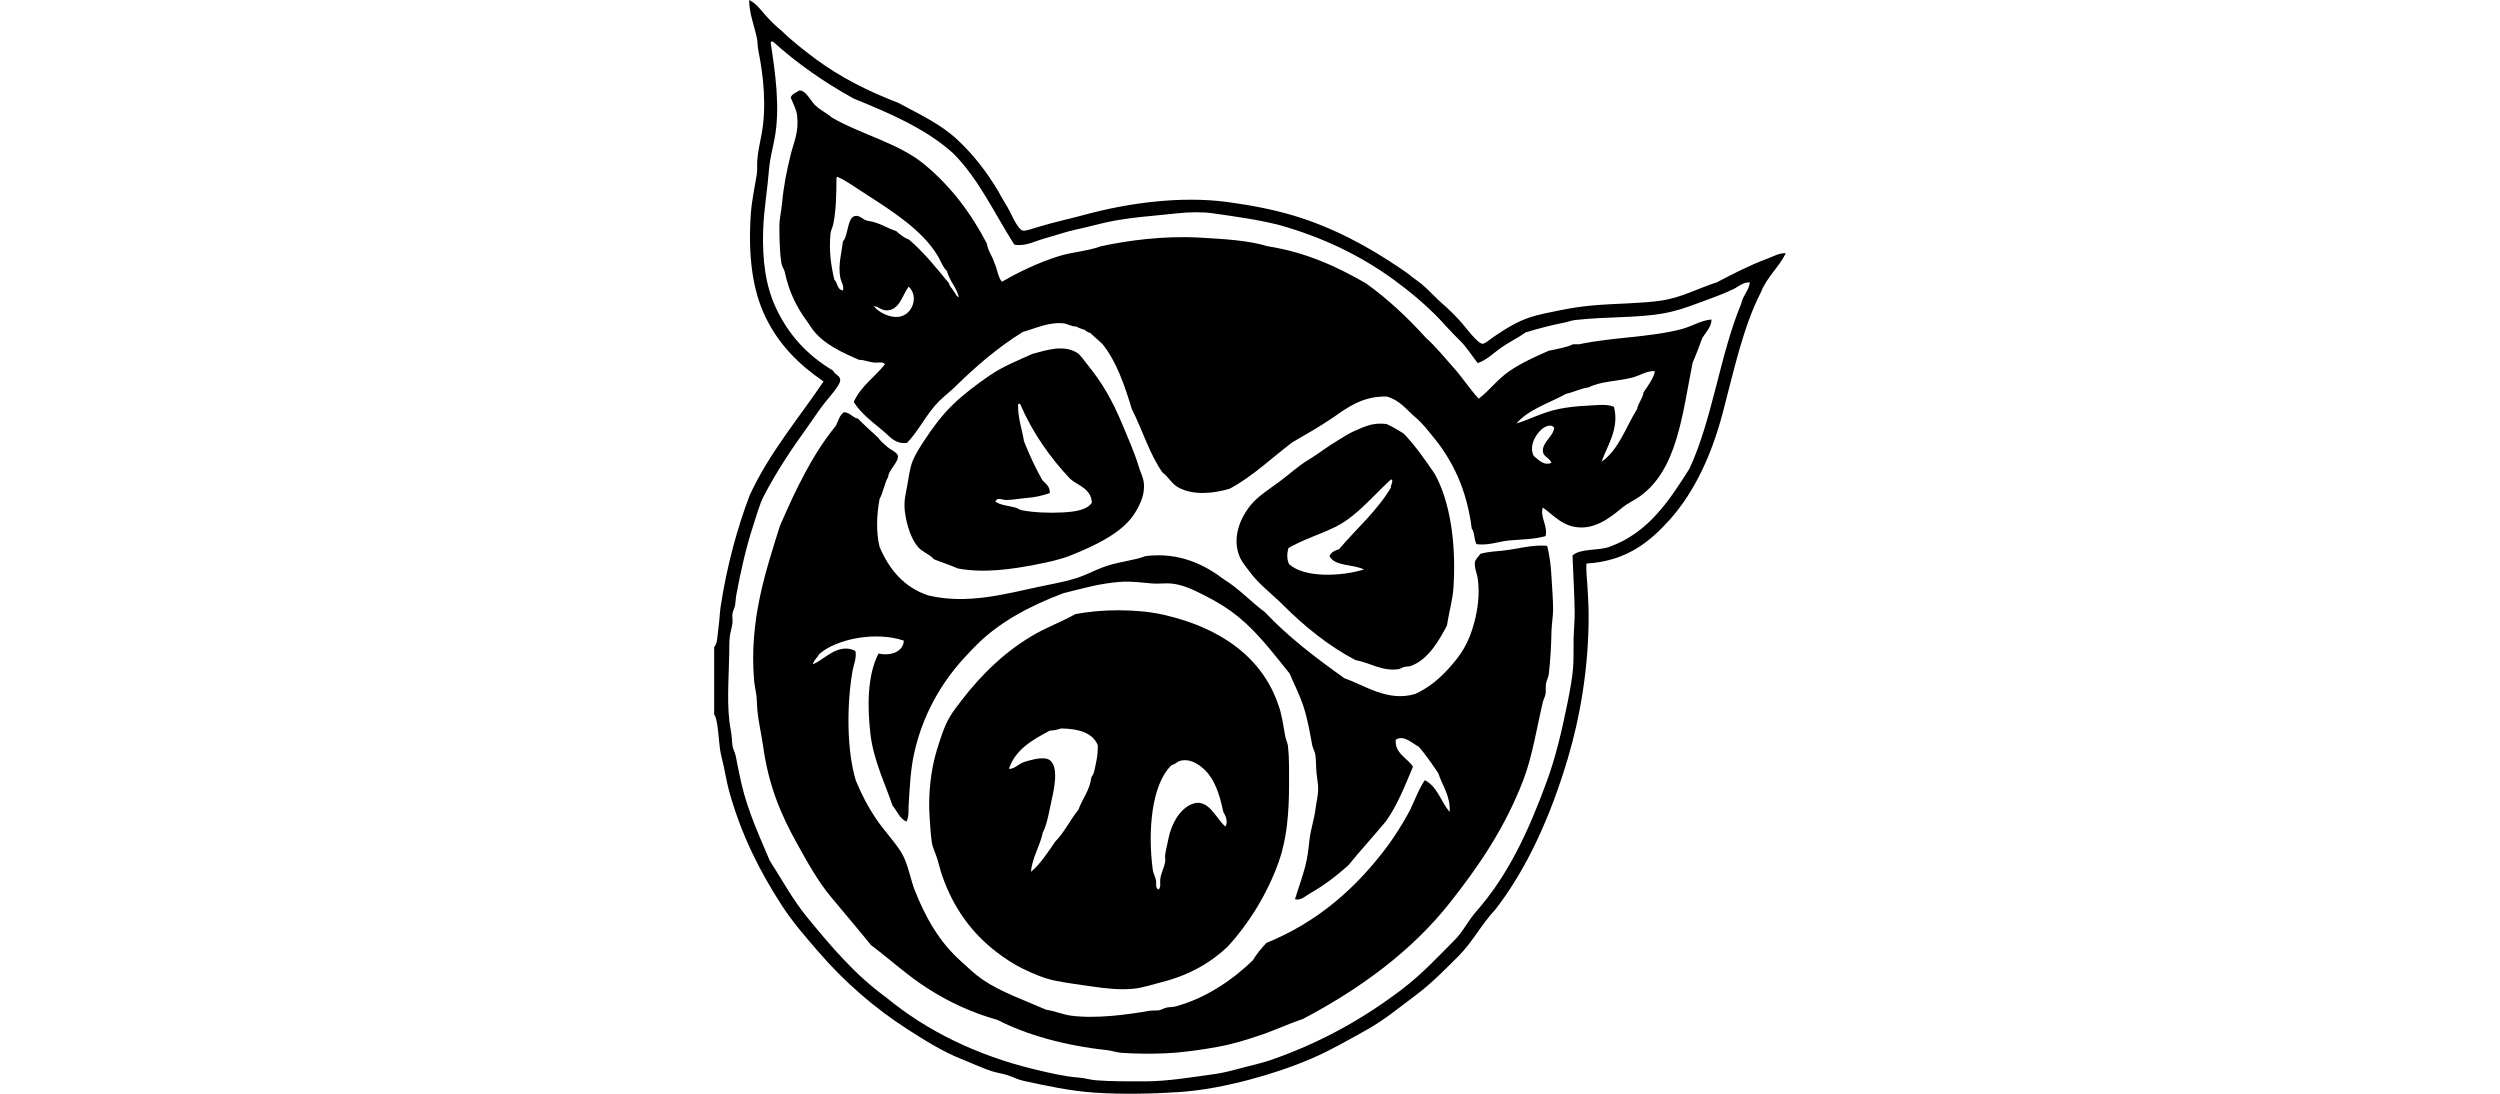 <?xml version="1.0" encoding="utf-8"?>
<!-- Generator: Adobe Illustrator 15.0.0, SVG Export Plug-In . SVG Version: 6.00 Build 0)  -->
<!DOCTYPE svg PUBLIC "-//W3C//DTD SVG 1.1//EN" "http://www.w3.org/Graphics/SVG/1.1/DTD/svg11.dtd">
<svg version="1.1" id="Layer_1" xmlns="http://www.w3.org/2000/svg" xmlns:xlink="http://www.w3.org/1999/xlink" x="0px" y="0px"
	 width="160px" height="70px" viewBox="0 0 160 70" enable-background="new 0 0 160 70" xml:space="preserve">
<g>
	<path fill-rule="evenodd" clip-rule="evenodd" d="M45.707,45.759c0-1.448,0-2.896,0-4.345c0.216-0.231,0.21-0.77,0.276-1.241
		c0.067-0.481,0.081-0.973,0.138-1.345c0.398-2.624,1.077-5.079,1.862-7.139c1.267-2.733,3.113-4.887,4.724-7.275
		c-1.566-1.072-2.837-2.334-3.689-4.069c-0.869-1.768-1.149-3.99-0.966-6.655c0.058-0.834,0.262-1.79,0.38-2.518
		c0.051-0.313,0.008-0.614,0.034-0.931c0.045-0.552,0.173-1.11,0.275-1.655c0.33-1.738,0.122-3.75-0.206-5.345
		c-0.059-0.283-0.042-0.586-0.104-0.862C48.257,1.603,47.94,0.807,47.948,0c0.435,0.206,0.731,0.623,1.035,0.965
		c0.319,0.362,0.656,0.695,1.034,1c0.679,0.667,1.439,1.25,2.207,1.828c1.549,1.141,3.33,2.049,5.275,2.793
		c1.33,0.721,2.667,1.334,3.725,2.311c1.063,0.98,1.921,2.094,2.689,3.379c0.215,0.448,0.469,0.77,0.725,1.276
		c0.144,0.286,0.528,1.151,0.827,1.207c0.192,0.035,0.658-0.139,1-0.241c1.026-0.31,2.059-0.528,3.035-0.794
		c2.574-0.699,5.998-1.21,9.068-0.793c1.468,0.199,2.864,0.462,4.206,0.862c2.535,0.757,4.807,1.995,6.795,3.345
		c0.242,0.165,0.488,0.319,0.723,0.518c0.236,0.198,0.492,0.357,0.725,0.552c0.457,0.382,0.846,0.841,1.311,1.241
		c0.408,0.352,0.863,0.799,1.275,1.275c0.215,0.248,0.967,1.265,1.275,1.276c0.164,0.006,0.492-0.292,0.725-0.448
		c0.75-0.504,1.457-0.961,2.311-1.241c0.563-0.186,1.223-0.313,1.896-0.448c0.689-0.139,1.395-0.251,2.068-0.311
		c1.611-0.143,3.086-0.118,4.414-0.311c1.336-0.193,2.373-0.785,3.588-1.173c1.035-0.544,2.104-1.097,3.24-1.517
		c0.377-0.14,0.75-0.369,1.172-0.345c-0.447,0.907-1.201,1.51-1.586,2.482c-1.162,2.258-1.746,5.077-2.447,7.725
		c-0.715,2.696-1.795,5.046-3.379,6.827c-1.287,1.438-2.779,2.67-5.346,2.828c-0.037,0.513,0.045,1.034,0.068,1.552
		c0.027,0.557,0.066,1.092,0.07,1.655c0.018,3.444-0.553,6.662-1.346,9.311c-1.102,3.682-2.594,7.002-4.621,9.62
		c-0.875,0.921-1.453,2.073-2.344,2.966c-0.883,0.882-1.777,1.797-2.793,2.552c-1.023,0.759-1.998,1.577-3.139,2.207
		c-1.123,0.62-2.26,1.29-3.518,1.828c-1.201,0.513-2.551,0.973-3.965,1.345c-1.434,0.376-2.948,0.689-4.552,0.793
		c-1.718,0.11-3.586,0.146-5.311,0.034c-1.575-0.102-3.145-0.446-4.586-0.759c-0.332-0.071-0.637-0.233-0.966-0.345
		c-0.35-0.118-0.728-0.163-1.069-0.275c-0.646-0.213-1.282-0.517-1.896-0.759c-1.261-0.497-2.401-1.228-3.448-1.896
		c-2.157-1.38-4.086-3.07-5.725-4.966c-0.816-0.945-1.646-1.89-2.345-2.966c-1.414-2.181-2.597-4.508-3.379-7.311
		c-0.196-0.703-0.287-1.438-0.483-2.172c-0.221-0.829-0.161-1.929-0.413-2.655C45.769,45.789,45.738,45.774,45.707,45.759z
		 M60.983,9.793c-1.725-1.551-4.017-2.536-6.345-3.483c-1.895-1.048-3.63-2.255-5.173-3.654c-0.034,0-0.069,0-0.104,0
		c-0.002,0.044-0.044,0.048-0.034,0.103c0.285,1.856,0.623,4.16,0.241,6.139c-0.123,0.64-0.296,1.288-0.345,1.896
		c-0.109,1.345-0.337,2.656-0.38,3.896c-0.066,1.936,0.153,3.573,0.794,4.966c0.798,1.737,2.012,3.076,3.689,4.069
		c0.111,0.294,0.447,0.277,0.448,0.62c0,0.299-0.739,1.118-1,1.448c-0.389,0.493-0.72,1.011-1.034,1.448
		c-1.104,1.537-2.022,2.894-2.862,4.518c-0.285,0.55-0.44,1.179-0.655,1.827c-0.465,1.402-0.827,3.008-1.104,4.518
		c-0.04,0.216-0.039,0.456-0.069,0.621c-0.032,0.18-0.146,0.363-0.172,0.552c-0.027,0.192,0.021,0.392,0,0.586
		c-0.035,0.312-0.142,0.606-0.173,0.896c-0.037,0.348-0.03,0.683-0.034,1.034c-0.02,1.637-0.197,3.437,0.104,4.966
		c0.065,0.334,0.059,0.646,0.104,0.966c0.031,0.229,0.162,0.428,0.207,0.655c0.124,0.63,0.239,1.235,0.379,1.827
		c0.417,1.765,1.155,3.341,1.793,4.862c0.809,1.266,1.506,2.551,2.414,3.655c1.536,1.868,3.067,3.683,5.034,5.104
		c2.587,2.137,5.797,3.722,9.552,4.621c0.902,0.216,1.89,0.452,2.794,0.517c0.381,0.027,0.73,0.144,1.104,0.173
		c1.002,0.078,2.101,0.069,3.103,0.068c1.477,0,3.023-0.271,4.346-0.447c0.468-0.063,0.93-0.163,1.345-0.276
		c0.862-0.236,1.727-0.41,2.516-0.689c3.205-1.134,5.887-2.665,8.311-4.518c1.238-0.945,2.252-2.045,3.311-3.104
		c0.553-0.553,0.863-1.241,1.381-1.827c2.061-2.338,3.357-5.154,4.516-8.311c0.596-1.621,0.975-3.278,1.346-5.104
		c0.129-0.638,0.297-1.533,0.346-2.173c0.049-0.646,0.02-1.295,0.033-1.896c0.016-0.604,0.078-1.163,0.07-1.725
		c-0.018-1.175-0.096-2.324-0.139-3.586c0.525-0.485,1.744-0.278,2.447-0.586c2.428-0.906,3.742-2.926,5.035-4.966
		c1.471-3.151,1.953-7.289,3.311-10.552c0.1-0.523,0.523-0.901,0.553-1.38c-0.482,0.007-0.721,0.281-1.07,0.448
		c-0.689,0.331-1.416,0.579-2.172,0.862c-0.752,0.282-1.494,0.543-2.346,0.69c-1.684,0.29-3.566,0.189-5.586,0.413
		c-0.24,0.026-0.473,0.125-0.725,0.173c-0.813,0.156-1.672,0.385-2.447,0.62c-0.506,0.364-1.057,0.62-1.553,0.966
		c-0.488,0.342-0.922,0.796-1.516,1c-0.398-0.512-0.717-1.038-1.174-1.482c-0.453-0.442-0.881-0.913-1.311-1.38
		c-0.881-0.911-1.861-1.725-2.896-2.482c-2.076-1.51-4.48-2.691-7.275-3.482c-1.367-0.354-2.807-0.546-4.275-0.759
		c-0.691-0.101-1.529-0.085-2.311,0c-1.611,0.176-3.008,0.252-4.414,0.552c-0.694,0.147-1.356,0.34-2.034,0.482
		c-0.67,0.141-1.325,0.381-1.966,0.552c-0.666,0.179-1.302,0.557-2,0.414C63.643,13.662,62.623,11.417,60.983,9.793z"/>
	<path fill-rule="evenodd" clip-rule="evenodd" d="M64.121,18.034c1.127-0.654,2.335-1.228,3.689-1.655
		c0.841-0.251,1.86-0.323,2.655-0.62c1.711-0.365,3.973-0.682,6.311-0.552c1.586,0.088,3.154,0.183,4.345,0.552
		c2.504,0.392,4.469,1.323,6.311,2.379c1.414,1.021,2.672,2.202,3.828,3.483c0.643,0.572,1.182,1.258,1.758,1.896
		c0.576,0.638,1.035,1.37,1.621,2c0.713-0.552,1.234-1.282,2-1.793c0.756-0.504,1.58-0.886,2.482-1.276
		c0.531-0.123,1.111-0.198,1.553-0.414c0.125,0,0.252,0,0.379,0c2.119-0.453,4.557-0.443,6.551-0.966
		c0.689-0.18,1.264-0.571,1.932-0.62c0.008,0.458-0.367,0.827-0.586,1.173c-0.197,0.538-0.396,1.075-0.621,1.586
		c-0.67,3.364-0.988,6.884-3.414,8.586c-0.346,0.243-0.715,0.396-1.035,0.655c-0.611,0.497-1.561,1.324-2.689,1.311
		c-1.154-0.014-1.719-0.758-2.447-1.276c-0.205,0.578,0.334,1.179,0.172,1.828c-0.715,0.204-1.439,0.204-2.311,0.276
		c-0.631,0.052-1.352,0.343-2.104,0.241c-0.17-0.268-0.111-0.763-0.311-1.001c-0.307-2.48-1.215-4.366-2.518-5.931
		c-0.311-0.375-0.627-0.799-1.068-1.172c-0.631-0.536-1.004-1.113-1.861-1.346c-1.576-0.035-2.551,0.741-3.482,1.38
		c-0.848,0.579-1.699,1.051-2.553,1.552c-1.324,0.997-2.493,2.149-3.999,2.965c-1.092,0.328-2.353,0.429-3.276-0.068
		c-0.47-0.253-0.657-0.708-1.034-0.966c-0.829-1.183-1.287-2.735-1.966-4.069c-0.465-1.535-0.975-3.025-1.862-4.138
		c-0.254-0.251-0.538-0.474-0.793-0.724c-0.16-0.036-0.269-0.122-0.379-0.207c-0.188-0.053-0.366-0.117-0.518-0.207
		c-0.316,0.007-0.563-0.18-0.862-0.207c-0.903-0.083-1.778,0.338-2.552,0.552c-1.559,0.96-2.994,2.189-4.311,3.483
		c-0.349,0.343-0.74,0.637-1.068,0.965c-0.783,0.783-1.262,1.842-2.035,2.655c-0.774,0.081-1.052-0.361-1.482-0.724
		c-0.673-0.566-1.486-1.158-1.931-1.896c0.454-1.018,1.352-1.591,2-2.414c-0.167-0.188-0.45-0.082-0.69-0.104
		c-0.325-0.029-0.655-0.186-0.965-0.173c-1.098-0.478-2.242-0.992-2.966-1.931c-0.123-0.16-0.238-0.36-0.379-0.552
		c-0.639-0.865-1.141-1.845-1.414-3.138c-0.039-0.185-0.18-0.355-0.207-0.518c-0.128-0.746-0.137-1.713-0.138-2.414
		c-0.001-0.474,0.127-0.991,0.172-1.482c0.104-1.134,0.303-2.089,0.552-3.104c0.196-0.799,0.528-1.422,0.414-2.483
		c-0.044-0.404-0.253-0.759-0.414-1.172c0.09-0.244,0.354-0.313,0.552-0.448c0.412-0.029,0.731,0.673,1,0.931
		c0.379,0.363,0.754,0.505,1.069,0.793c1.898,1.102,4.339,1.661,5.966,3.035c1.641,1.358,2.939,3.061,3.965,5.034
		c0.078,0.497,0.354,0.795,0.483,1.241C63.83,17.199,63.861,17.731,64.121,18.034z M60.604,17.345
		c-0.27-0.244-0.391-0.639-0.586-0.966c-0.981-1.645-2.928-2.878-4.621-3.965c-0.512-0.329-1.32-0.905-1.827-1.104
		c-0.002,0.044-0.044,0.047-0.034,0.103c-0.01,1.002-0.021,2.029-0.207,2.932c-0.044,0.209-0.15,0.385-0.173,0.586
		c-0.116,1.08,0.027,2.078,0.241,2.966c0.22,0.194,0.173,0.654,0.552,0.689c0.084-0.3-0.121-0.553-0.172-0.827
		c-0.148-0.796,0.084-1.577,0.172-2.311c0.343-0.348,0.266-1.503,0.759-1.621c0.342-0.082,0.513,0.268,0.862,0.311
		c0.714,0.103,1.178,0.455,1.793,0.655c0.238,0.222,0.5,0.42,0.828,0.552c0.956,0.825,1.747,1.816,2.552,2.793
		c0.03,0.223,0.202,0.303,0.275,0.483c0.123,0.103,0.201,0.409,0.345,0.379C61.195,18.362,60.771,17.982,60.604,17.345z
		 M57.535,20.275c0.857-0.123,1.296-1.296,0.62-1.931c-0.409,0.534-0.579,1.546-1.448,1.518c-0.308-0.011-0.458-0.225-0.793-0.276
		C56.219,19.979,56.939,20.361,57.535,20.275z M104.432,24.173c-0.945,0.236-2.004,0.227-2.758,0.62
		c-0.549,0.072-0.938,0.304-1.449,0.414c-1.09,0.601-2.393,0.985-3.172,1.896c0.832-0.254,1.721-0.733,2.725-0.932
		c0.58-0.114,1.117-0.176,1.793-0.206c0.566-0.026,1.225-0.133,1.723,0.068c0.357,1.419-0.434,2.48-0.793,3.518
		c1.109-0.775,1.551-2.22,2.277-3.38c0.078-0.415,0.35-0.638,0.412-1.068c0.27-0.399,0.637-0.88,0.725-1.345
		C105.426,23.703,104.99,24.033,104.432,24.173z M98.914,27.311c-0.451,0.208-1.135,1.137-0.758,1.862
		c0.271,0.227,0.65,0.66,1.137,0.448c-0.148-0.375-0.551-0.364-0.551-0.793c0-0.543,0.668-0.899,0.725-1.449
		C99.346,27.173,99.074,27.236,98.914,27.311z"/>
	<path fill-rule="evenodd" clip-rule="evenodd" d="M61.294,36.38c-0.484-0.218-1.021-0.382-1.518-0.587
		c-0.311-0.34-0.716-0.449-1-0.759c-0.46-0.5-0.757-1.463-0.862-2.275c-0.085-0.654,0.043-1.106,0.138-1.621
		c0.118-0.633,0.165-1.185,0.38-1.689c0.197-0.463,0.469-0.87,0.759-1.311c0.531-0.806,1.112-1.593,1.827-2.275
		c0.717-0.686,1.494-1.266,2.311-1.828c0.858-0.591,1.807-0.958,2.725-1.379c0.929-0.247,1.989-0.627,2.896-0.069
		c0.182,0.112,0.462,0.521,0.655,0.759c0.933,1.151,1.579,2.248,2.275,3.932c0.311,0.748,0.734,1.695,1,2.586
		c0.172,0.574,0.418,0.826,0.311,1.62c-0.076,0.562-0.483,1.306-0.828,1.725c-0.466,0.567-1.155,1.051-1.896,1.448
		c-0.627,0.337-1.191,0.588-1.965,0.896c-0.682,0.272-1.431,0.427-2.242,0.586C64.777,36.429,62.956,36.695,61.294,36.38z
		 M65.155,25.931c-0.003,0.9,0.262,1.532,0.38,2.311c0.347,0.872,0.731,1.705,1.172,2.483c0.207,0.229,0.491,0.383,0.483,0.827
		c-0.365,0.135-0.886,0.271-1.414,0.311c-0.469,0.034-0.969,0.136-1.379,0.138c-0.229,0.001-0.587-0.21-0.69,0.104
		c0.321,0.229,0.837,0.263,1.276,0.379c0.148,0.04,0.271,0.146,0.414,0.173c0.765,0.146,1.782,0.186,2.62,0.138
		c0.729-0.041,1.539-0.136,1.862-0.62c-0.048-0.918-0.858-1.073-1.379-1.518c-1.294-1.373-2.403-2.931-3.207-4.793
		c-0.035,0-0.041-0.028-0.069-0.035C65.182,25.842,65.154,25.872,65.155,25.931z"/>
	<path fill-rule="evenodd" clip-rule="evenodd" d="M54.018,26.379c0.407,0.03,0.528,0.346,0.896,0.414
		c0.405,0.422,0.845,0.812,1.276,1.207c0.16,0.226,0.367,0.4,0.62,0.621c0.171,0.148,0.623,0.34,0.655,0.552
		c0.061,0.391-0.61,0.926-0.62,1.345c-0.242,0.413-0.317,0.993-0.552,1.413c-0.182,0.972-0.238,2.119,0,3.069
		c0.616,1.452,1.557,2.581,3.104,3.104c2.507,0.602,4.951-0.097,7.104-0.552c1.15-0.243,2.166-0.4,3.104-0.827
		c0.313-0.143,0.646-0.289,0.965-0.414c0.89-0.347,1.924-0.414,2.759-0.724c2.193-0.262,3.813,0.583,5.034,1.517
		c0.964,0.589,1.691,1.413,2.587,2.069c1.512,1.603,3.281,2.948,5.104,4.241c1.324,0.458,2.766,1.521,4.518,1
		c0.826-0.385,1.455-0.882,2.102-1.586c0.813-0.883,1.336-1.662,1.691-3.035c0.188-0.728,0.363-1.744,0.207-2.793
		c-0.049-0.321-0.223-0.632-0.174-1.068c0.094-0.183,0.223-0.33,0.346-0.483c0.439-0.138,0.924-0.158,1.414-0.207
		c0.918-0.09,1.902-0.401,2.861-0.31c0.145,0.576,0.244,1.276,0.275,1.965c0.033,0.697,0.104,1.409,0.104,2.104
		c0,0.457-0.094,0.943-0.104,1.414c-0.016,0.929-0.066,1.813-0.172,2.725c-0.023,0.2-0.129,0.379-0.172,0.586
		c-0.047,0.224,0,0.475-0.035,0.689c-0.027,0.169-0.131,0.343-0.172,0.518c-0.385,1.621-0.672,3.479-1.242,4.966
		c-1.172,3.053-2.814,5.484-4.725,7.896c-2.479,3.131-5.775,5.511-9.379,7.414c-1.041,0.35-1.971,0.811-3.033,1.138
		c-0.738,0.253-1.611,0.505-2.449,0.655c-0.974,0.174-2.164,0.363-3.413,0.413c-0.917,0.037-1.854,0.024-2.725-0.034
		c-0.313-0.021-0.622-0.14-0.931-0.173c-2.685-0.287-5.161-0.978-7-1.931c-1.698-0.478-3.132-1.164-4.448-2
		c-1.315-0.835-2.433-1.873-3.655-2.793c-0.843-1.04-1.696-2.037-2.552-3.069c-0.854-1.028-1.499-2.2-2.173-3.413
		c-1.019-1.835-1.81-3.646-2.173-6.208c-0.111-0.788-0.308-1.598-0.379-2.413c-0.032-0.361-0.021-0.66-0.069-0.966
		c-0.043-0.28-0.112-0.581-0.138-0.896c-0.312-3.857,0.742-6.938,1.655-9.862c1.008-2.325,2.085-4.581,3.586-6.414
		C53.651,26.933,53.736,26.558,54.018,26.379z M83.535,55.448c0.152-0.573,0.203-1.098,0.275-1.724
		c0.076-0.65,0.299-1.291,0.379-1.931c0.049-0.389,0.16-0.844,0.174-1.242c0.01-0.336-0.07-0.717-0.104-1.068
		c-0.039-0.395-0.027-0.784-0.07-1.138c-0.027-0.238-0.166-0.434-0.207-0.655c-0.158-0.855-0.297-1.66-0.551-2.449
		c-0.25-0.773-0.613-1.46-0.896-2.138c-0.998-1.225-2.021-2.604-3.275-3.62c-0.705-0.571-1.479-1.039-2.311-1.449
		c-0.603-0.297-1.245-0.619-2-0.689c-0.379-0.035-0.785,0.028-1.173,0c-0.669-0.048-1.34-0.163-2.104-0.104
		c-1.349,0.105-2.405,0.428-3.62,0.725c-2.146,0.808-4.107,1.86-5.552,3.311c-0.258,0.258-0.514,0.527-0.759,0.793
		c-1.507,1.633-2.695,3.686-3.242,6.173c-0.226,1.026-0.276,2.154-0.345,3.275c-0.02,0.336,0.031,0.736-0.138,1.069
		c-0.444-0.199-0.602-0.687-0.896-1.035c-0.451-1.354-1.218-2.888-1.414-4.586c-0.207-1.797-0.191-3.776,0.518-5.138
		c0.879,0.18,1.592-0.17,1.621-0.828c-1.809-0.615-4.332-0.104-5.414,0.862c-0.127,0.229-0.336,0.377-0.414,0.655
		c0.728-0.276,1.605-1.41,2.725-0.862c0.099,0.445-0.11,0.889-0.173,1.241c-0.389,2.21-0.382,5.138,0.207,7.069
		c0.38,0.916,0.778,1.672,1.275,2.414c0.488,0.728,1.099,1.357,1.587,2.104c0.436,0.665,0.565,1.521,0.861,2.379
		c0.736,1.896,1.637,3.438,3,4.655c0.443,0.396,0.896,0.843,1.38,1.173c1.197,0.814,2.631,1.298,4.069,1.931
		c0.554,0.083,1.087,0.313,1.586,0.38c1.607,0.215,3.652-0.068,5.034-0.311c0.214-0.038,0.433,0.002,0.621-0.035
		c0.157-0.03,0.308-0.135,0.482-0.172c0.18-0.038,0.388-0.025,0.552-0.069c1.986-0.529,3.746-1.767,4.966-2.965
		c0.241-0.414,0.55-0.762,0.862-1.104c3.311-1.344,5.771-3.539,7.758-6.207c0.457-0.624,0.879-1.295,1.275-2
		c0.404-0.718,0.641-1.526,1.104-2.207c0.803,0.405,1.035,1.379,1.586,2.034c0.078-1.011-0.473-1.686-0.723-2.482
		c-0.395-0.584-0.793-1.162-1.242-1.69c-0.406-0.196-0.967-0.8-1.482-0.447c-0.072,0.879,0.746,1.159,1.104,1.724
		c-0.516,1.22-1.002,2.47-1.725,3.482c-0.789,0.958-1.631,1.864-2.414,2.828c-0.748,0.671-1.555,1.289-2.447,1.793
		c-0.281,0.158-0.58,0.479-0.967,0.38C83.088,56.859,83.326,56.232,83.535,55.448z"/>
	<path fill-rule="evenodd" clip-rule="evenodd" d="M88.742,27.138c0.395,0.181,0.756,0.393,1.104,0.621
		c0.738,0.766,1.352,1.66,1.965,2.552c0.994,1.752,1.404,4.507,1.207,7.345c-0.051,0.743-0.293,1.573-0.414,2.38
		c-0.514,0.958-1.178,2.169-2.311,2.586c-0.117,0.043-0.301,0.027-0.447,0.068c-0.139,0.04-0.221,0.121-0.346,0.139
		c-1.057,0.148-1.826-0.421-2.758-0.586c-1.732-0.911-3.271-2.169-4.621-3.518c-0.73-0.73-1.539-1.307-2.172-2.173
		c-0.2-0.272-0.459-0.575-0.587-0.862c-0.554-1.253,0.011-2.562,0.725-3.413c0.438-0.524,1.159-0.985,1.792-1.448
		c0.588-0.429,1.189-0.996,1.828-1.38c0.67-0.401,1.238-0.866,1.932-1.275c0.313-0.185,0.66-0.427,1.033-0.587
		C87.301,27.316,87.854,27.02,88.742,27.138z M89.018,30.689c-0.934,0.848-1.756,1.825-2.758,2.552
		c-1.107,0.803-2.445,1.061-3.795,1.828c-0.109,0.356-0.113,0.715,0.035,1.034c0.992,0.904,3.367,0.785,4.793,0.345
		c-0.672-0.351-1.865-0.18-2.207-0.861c0.104-0.255,0.357-0.356,0.621-0.449c1.107-1.307,2.408-2.419,3.311-3.931
		c-0.025-0.174,0.189-0.439,0.035-0.518C89.041,30.689,89.029,30.689,89.018,30.689z"/>
	<path fill-rule="evenodd" clip-rule="evenodd" d="M81.811,45.104c0.23,0.608,0.305,1.281,0.449,2.035
		c0.039,0.215,0.148,0.413,0.172,0.62c0.084,0.768,0.068,1.63,0.068,2.448c0,1.883-0.156,3.521-0.654,4.932
		c-0.754,2.131-1.996,4.061-3.276,5.448c-1.106,1.045-2.494,1.838-4.241,2.275c-0.558,0.14-1.161,0.35-1.759,0.414
		c-0.88,0.095-1.822-0.017-2.655-0.138c-0.859-0.126-1.688-0.229-2.413-0.38c-0.717-0.149-1.427-0.463-2.035-0.758
		c-0.618-0.301-1.189-0.686-1.689-1.069c-1.56-1.197-2.747-2.781-3.482-4.896c-0.116-0.334-0.201-0.712-0.311-1.069
		c-0.109-0.356-0.294-0.712-0.345-1.034c-0.078-0.494-0.1-1.036-0.138-1.518c-0.124-1.549,0.088-3.218,0.448-4.379
		c0.245-0.791,0.463-1.511,0.827-2.139c0.202-0.349,0.492-0.722,0.759-1.068c1.298-1.692,2.883-3.237,4.827-4.311
		c0.795-0.438,1.648-0.757,2.448-1.207c1.645-0.336,3.971-0.348,5.655,0.034C78.01,40.148,80.752,41.993,81.811,45.104z
		 M67.535,53.862c0.586-0.587,0.951-1.394,1.482-2.034c0.251-0.715,0.718-1.214,0.828-2.069c0.049-0.123,0.142-0.203,0.172-0.345
		c0.118-0.538,0.259-1.052,0.241-1.724c-0.335-0.803-1.226-1.051-2.345-1.069c-0.216,0.071-0.444,0.13-0.724,0.138
		c-1.104,0.587-2.19,1.188-2.621,2.448c0.382,0.019,0.61-0.33,1-0.448c0.375-0.113,0.954-0.286,1.38-0.207
		c0.897,0.169,0.527,1.89,0.379,2.552c-0.17,0.76-0.305,1.649-0.586,2.173c-0.183,0.887-0.692,1.629-0.759,2.518
		C66.614,55.264,67.059,54.548,67.535,53.862z M78.294,51.966c-0.164-0.771-0.423-1.781-0.966-2.448
		c-0.361-0.444-1.053-1.02-1.793-0.827c-0.199,0.051-0.301,0.221-0.552,0.275c-1.31,1.25-1.526,4.292-1.207,6.689
		c0.03,0.225,0.165,0.459,0.207,0.69c0.039,0.216-0.066,0.491,0.173,0.586c0.165-0.188,0.067-0.438,0.103-0.689
		c0.053-0.372,0.247-0.731,0.311-1.069c0.026-0.139-0.019-0.297,0-0.448c0.042-0.338,0.143-0.698,0.207-1.034
		c0.2-1.033,0.755-1.894,1.448-2.207c1.119-0.506,1.606,0.959,2.207,1.413C78.612,52.596,78.427,52.171,78.294,51.966z"/>
</g>
</svg>
